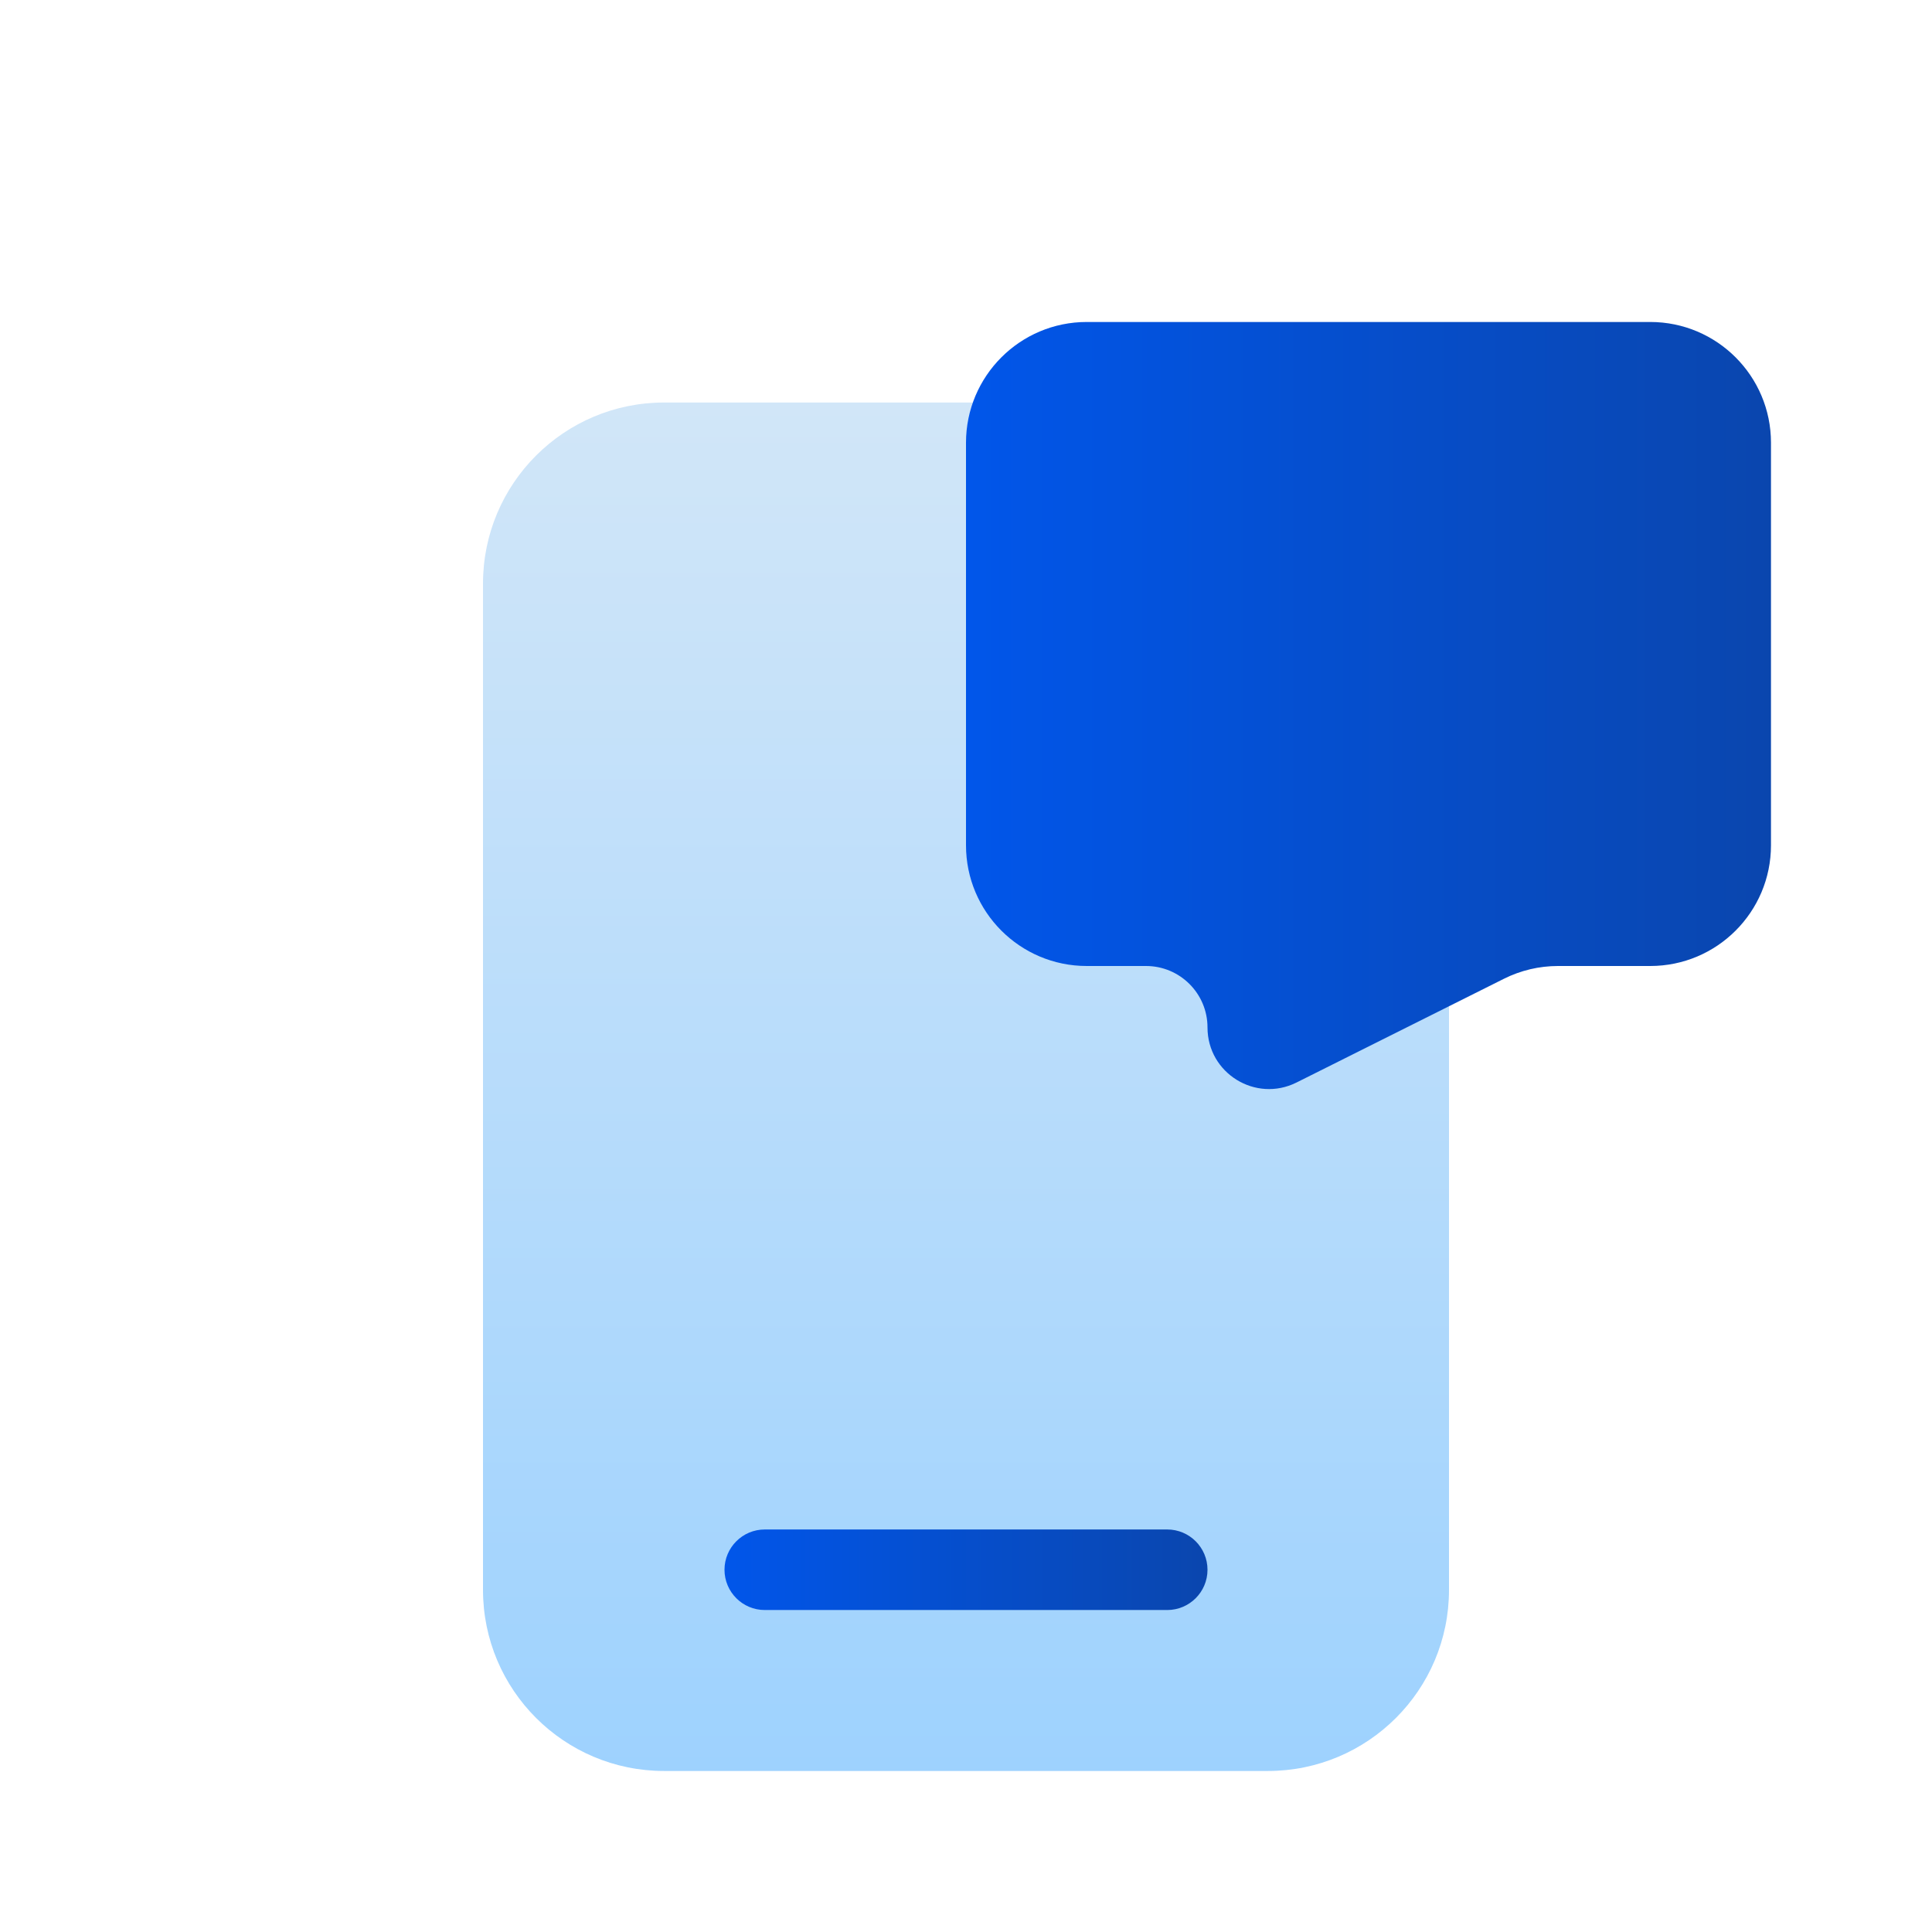 <svg width="32" height="32" viewBox="0 0 32 32" fill="none" xmlns="http://www.w3.org/2000/svg">
<path d="M11 29.333H21C22.657 29.333 24 27.99 24 26.333V9.667C24 8.01 22.657 6.667 21 6.667H11C9.343 6.667 8 8.01 8 9.667V26.333C8 27.99 9.343 29.333 11 29.333Z" fill="url(#paint0_linear_5242_78336)"/>
<path fill-rule="evenodd" clip-rule="evenodd" d="M12 26C12 25.632 12.299 25.333 12.667 25.333H19.333C19.701 25.333 20 25.632 20 26V26C20 26.368 19.701 26.667 19.333 26.667H12.667C12.299 26.667 12 26.368 12 26V26Z" fill="url(#paint1_linear_5242_78336)"/>
<path d="M16 7.333C16 6.229 16.895 5.333 18 5.333H27.333C28.438 5.333 29.333 6.229 29.333 7.333V14C29.333 15.104 28.438 16 27.333 16H25.805C25.495 16 25.189 16.072 24.911 16.211L21.474 17.93C20.797 18.268 20 17.776 20 17.018V17.018C20 16.456 19.544 16 18.981 16H18C16.895 16 16 15.104 16 14V7.333Z" fill="url(#paint2_linear_5242_78336)"/>
<defs>
<linearGradient id="paint0_linear_5242_78336" x1="16" y1="6.667" x2="16" y2="29.333" gradientUnits="userSpaceOnUse">
<stop stop-color="#D1E6F8"/>
<stop offset="1" stop-color="#9ED2FE"/>
</linearGradient>
<linearGradient id="paint1_linear_5242_78336" x1="12" y1="26" x2="20" y2="26" gradientUnits="userSpaceOnUse">
<stop stop-color="#0156EA"/>
<stop offset="1" stop-color="#0A46AE"/>
</linearGradient>
<linearGradient id="paint2_linear_5242_78336" x1="16" y1="12" x2="29.333" y2="12" gradientUnits="userSpaceOnUse">
<stop stop-color="#0156EA"/>
<stop offset="1" stop-color="#0A46AE"/>
</linearGradient>
</defs>
</svg>
